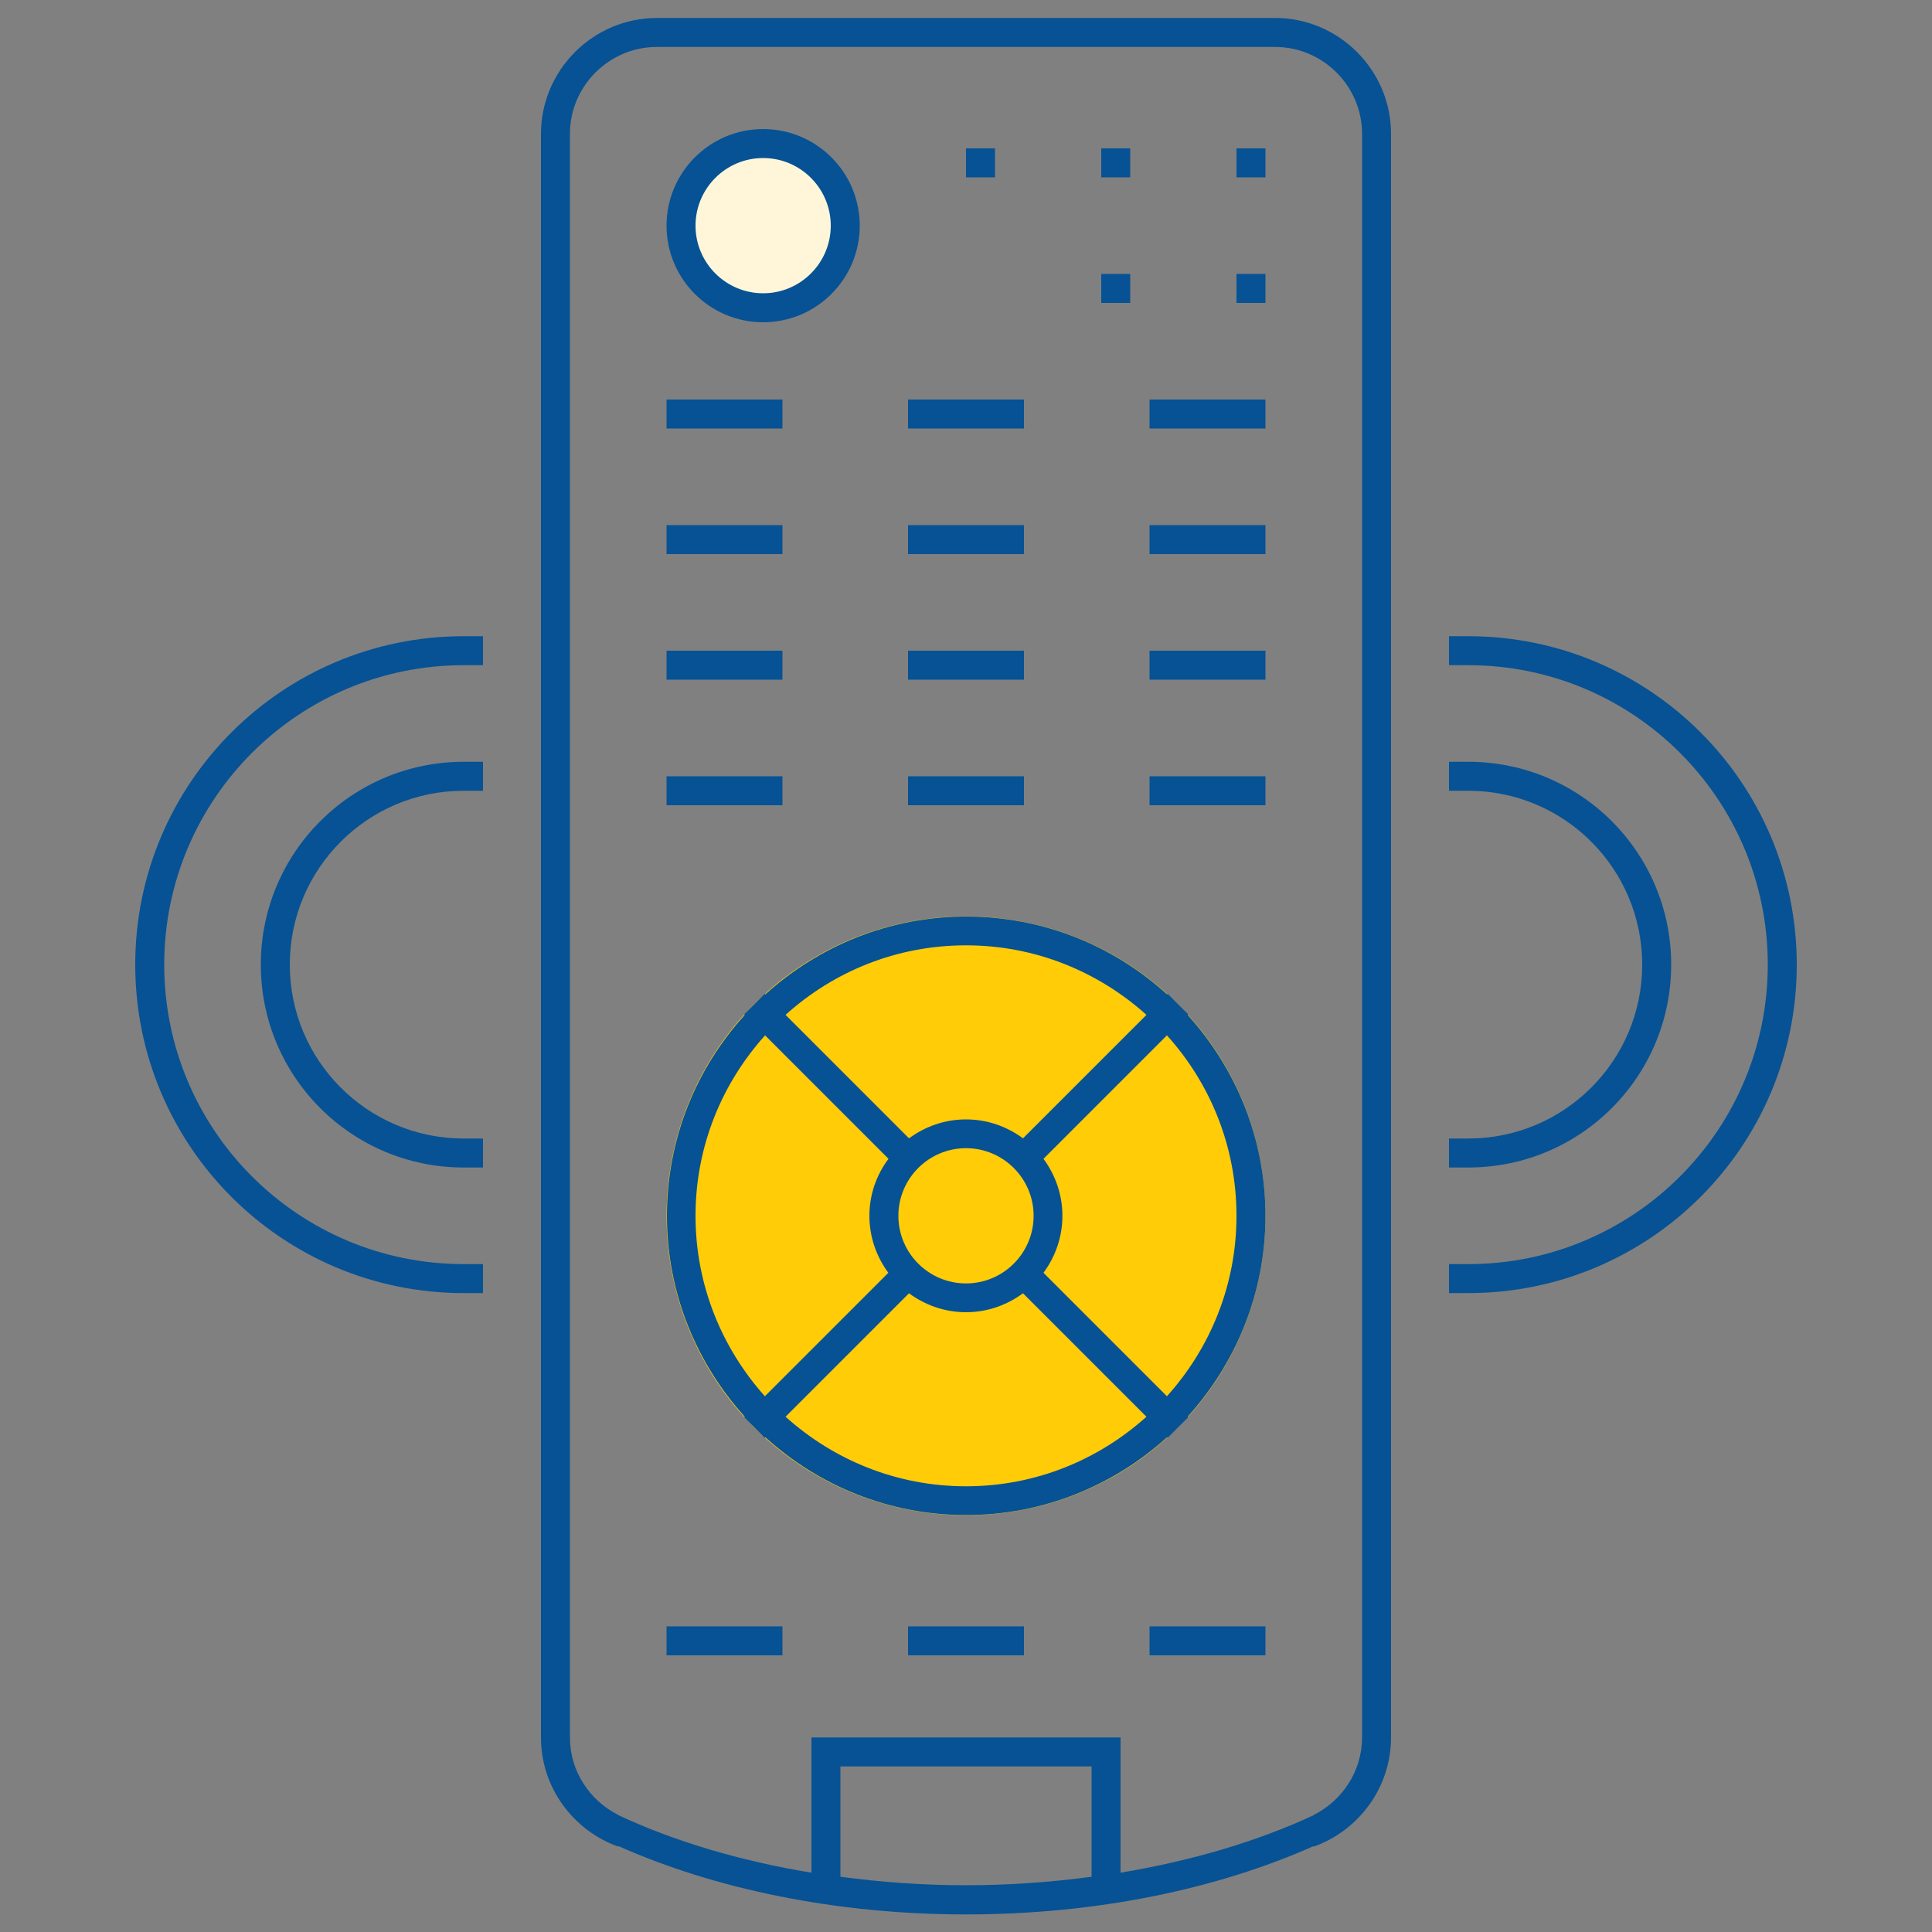 <?xml version="1.0" encoding="utf-8"?>
<!-- Generator: Adobe Illustrator 28.3.0, SVG Export Plug-In . SVG Version: 6.00 Build 0)  -->
<svg version="1.1" id="Capa_1" xmlns="http://www.w3.org/2000/svg" xmlns:xlink="http://www.w3.org/1999/xlink" x="0px" y="0px"
	 viewBox="0 0 100 100" style="enable-background:new 0 0 100 100;" xml:space="preserve">
<rect x="0" y="0" width="100" height="100" fill="#808080" stroke="none"/>
<style type="text/css">
	.st0{fill:#065294;}
	.st1{fill:#FFF6D9;}
	.st2{fill:#FFCC07;}
</style>
<g>
	<g>
		<rect x="34.5" y="20.68" class="st0" width="6" height="1.5"/>
		<rect x="47" y="20.68" class="st0" width="6" height="1.5"/>
		<rect x="59.5" y="20.68" class="st0" width="6" height="1.5"/>
	</g>
	<g>
		<rect x="34.5" y="27.18" class="st0" width="6" height="1.5"/>
		<rect x="47" y="27.18" class="st0" width="6" height="1.5"/>
		<rect x="59.5" y="27.18" class="st0" width="6" height="1.5"/>
	</g>
	<g>
		<rect x="34.5" y="33.68" class="st0" width="6" height="1.5"/>
		<rect x="47" y="33.68" class="st0" width="6" height="1.5"/>
		<rect x="59.5" y="33.68" class="st0" width="6" height="1.5"/>
	</g>
	<g>
		<rect x="34.5" y="40.18" class="st0" width="6" height="1.5"/>
		<rect x="47" y="40.18" class="st0" width="6" height="1.5"/>
		<rect x="59.5" y="40.18" class="st0" width="6" height="1.5"/>
	</g>
	<g>
		<rect x="34.5" y="84.18" class="st0" width="6" height="1.5"/>
		<rect x="47" y="84.18" class="st0" width="6" height="1.5"/>
		<rect x="59.5" y="84.18" class="st0" width="6" height="1.5"/>
	</g>
	<g>
		<rect x="50" y="7.68" class="st0" width="1.5" height="1.5"/>
		<g>
			<rect x="57" y="7.68" class="st0" width="1.5" height="1.5"/>
			<rect x="57" y="14.18" class="st0" width="1.5" height="1.5"/>
		</g>
		<g>
			<rect x="64" y="7.68" class="st0" width="1.5" height="1.5"/>
			<rect x="64" y="14.18" class="st0" width="1.5" height="1.5"/>
		</g>
	</g>
</g>
<path class="st0" d="M66,0.93H34c-3.3,0-6,2.7-6,6v83c0,2.6,1.68,4.82,4,5.65v-0.03c4.98,2.21,11.22,3.54,18,3.54
	s13.02-1.32,18-3.54v0.03c2.32-0.83,4-3.05,4-5.65v-83C72,3.63,69.3,0.93,66,0.93z M43.5,97.14v-5.71h13v5.71
	c-2.09,0.28-4.26,0.44-6.5,0.44S45.59,97.42,43.5,97.14z M70.5,89.93c0,1.75-1.03,3.27-2.5,4.01v0.01c-2.89,1.35-6.29,2.36-10,2.98
	v-7H42v7c-3.71-0.61-7.11-1.63-10-2.98v-0.01c-1.47-0.74-2.5-2.25-2.5-4.01v-83c0-2.48,2.03-4.5,4.5-4.5h32c2.47,0,4.5,2.02,4.5,4.5
	V89.93z"/>
<g>
	<circle class="st1" cx="39.5" cy="11.68" r="4"/>
	<path class="st0" d="M39.5,6.68c-2.76,0-5,2.24-5,5s2.24,5,5,5s5-2.24,5-5S42.26,6.68,39.5,6.68z M39.5,15.18
		c-1.93,0-3.5-1.57-3.5-3.5s1.57-3.5,3.5-3.5s3.5,1.57,3.5,3.5S41.43,15.18,39.5,15.18z"/>
</g>
<g>
	<circle class="st2" cx="50" cy="62.93" r="15.5"/>
	<path class="st0" d="M65.5,62.93c0-4.01-1.54-7.65-4.03-10.4l0.03-0.03l-1.06-1.06l-0.03,0.03c-2.75-2.5-6.39-4.03-10.4-4.03
		s-7.65,1.54-10.4,4.03l-0.03-0.03l-1.06,1.06l0.03,0.03c-2.5,2.75-4.03,6.39-4.03,10.4s1.54,7.65,4.03,10.4l-0.03,0.03l1.06,1.06
		l0.03-0.03c2.75,2.5,6.39,4.03,10.4,4.03s7.65-1.54,10.4-4.03l0.03,0.03l1.06-1.06l-0.03-0.03C63.96,70.58,65.5,66.94,65.5,62.93z
		 M64,62.93c0,3.6-1.37,6.86-3.6,9.34l-6.39-6.39c0.61-0.83,0.98-1.84,0.98-2.95s-0.37-2.12-0.98-2.95l6.39-6.39
		C62.63,56.06,64,59.33,64,62.93z M46.5,62.93c0-1.93,1.57-3.5,3.5-3.5s3.5,1.57,3.5,3.5s-1.57,3.5-3.5,3.5S46.5,64.86,46.5,62.93z
		 M50,48.93c3.6,0,6.86,1.37,9.34,3.6l-6.39,6.39c-0.83-0.61-1.84-0.98-2.95-0.98s-2.12,0.37-2.95,0.98l-6.39-6.39
		C43.14,50.29,46.4,48.93,50,48.93z M36,62.93c0-3.6,1.37-6.86,3.6-9.34l6.39,6.39C45.37,60.8,45,61.82,45,62.93
		s0.37,2.12,0.98,2.95l-6.39,6.39C37.37,69.79,36,66.52,36,62.93z M50,76.93c-3.6,0-6.86-1.37-9.34-3.6l6.39-6.39
		c0.83,0.61,1.84,0.98,2.95,0.98s2.12-0.37,2.95-0.98l6.39,6.39C56.86,75.56,53.6,76.93,50,76.93z"/>
</g>
<g>
	<path class="st0" d="M25,65.43h-1c-8.56,0-15.5-6.94-15.5-15.5v0c0-8.56,6.94-15.5,15.5-15.5h1v-1.5h-1c-9.39,0-17,7.61-17,17v0
		c0,9.39,7.61,17,17,17h1V65.43z"/>
	<path class="st0" d="M76,32.93h-1v1.5h1c8.56,0,15.5,6.94,15.5,15.5v0c0,8.56-6.94,15.5-15.5,15.5h-1v1.5h1c9.39,0,17-7.61,17-17v0
		C93,40.54,85.39,32.93,76,32.93z"/>
</g>
<g>
	<path class="st0" d="M25,58.93h-1c-4.97,0-9-4.03-9-9s4.03-9,9-9h1v-1.5h-1c-5.8,0-10.5,4.7-10.5,10.5c0,5.8,4.7,10.5,10.5,10.5h1
		V58.93z"/>
	<path class="st0" d="M76,39.43h-1v1.5h1c4.97,0,9,4.03,9,9s-4.03,9-9,9h-1v1.5h1c5.8,0,10.5-4.7,10.5-10.5
		C86.5,44.13,81.8,39.43,76,39.43z"/>
</g>
</svg>
